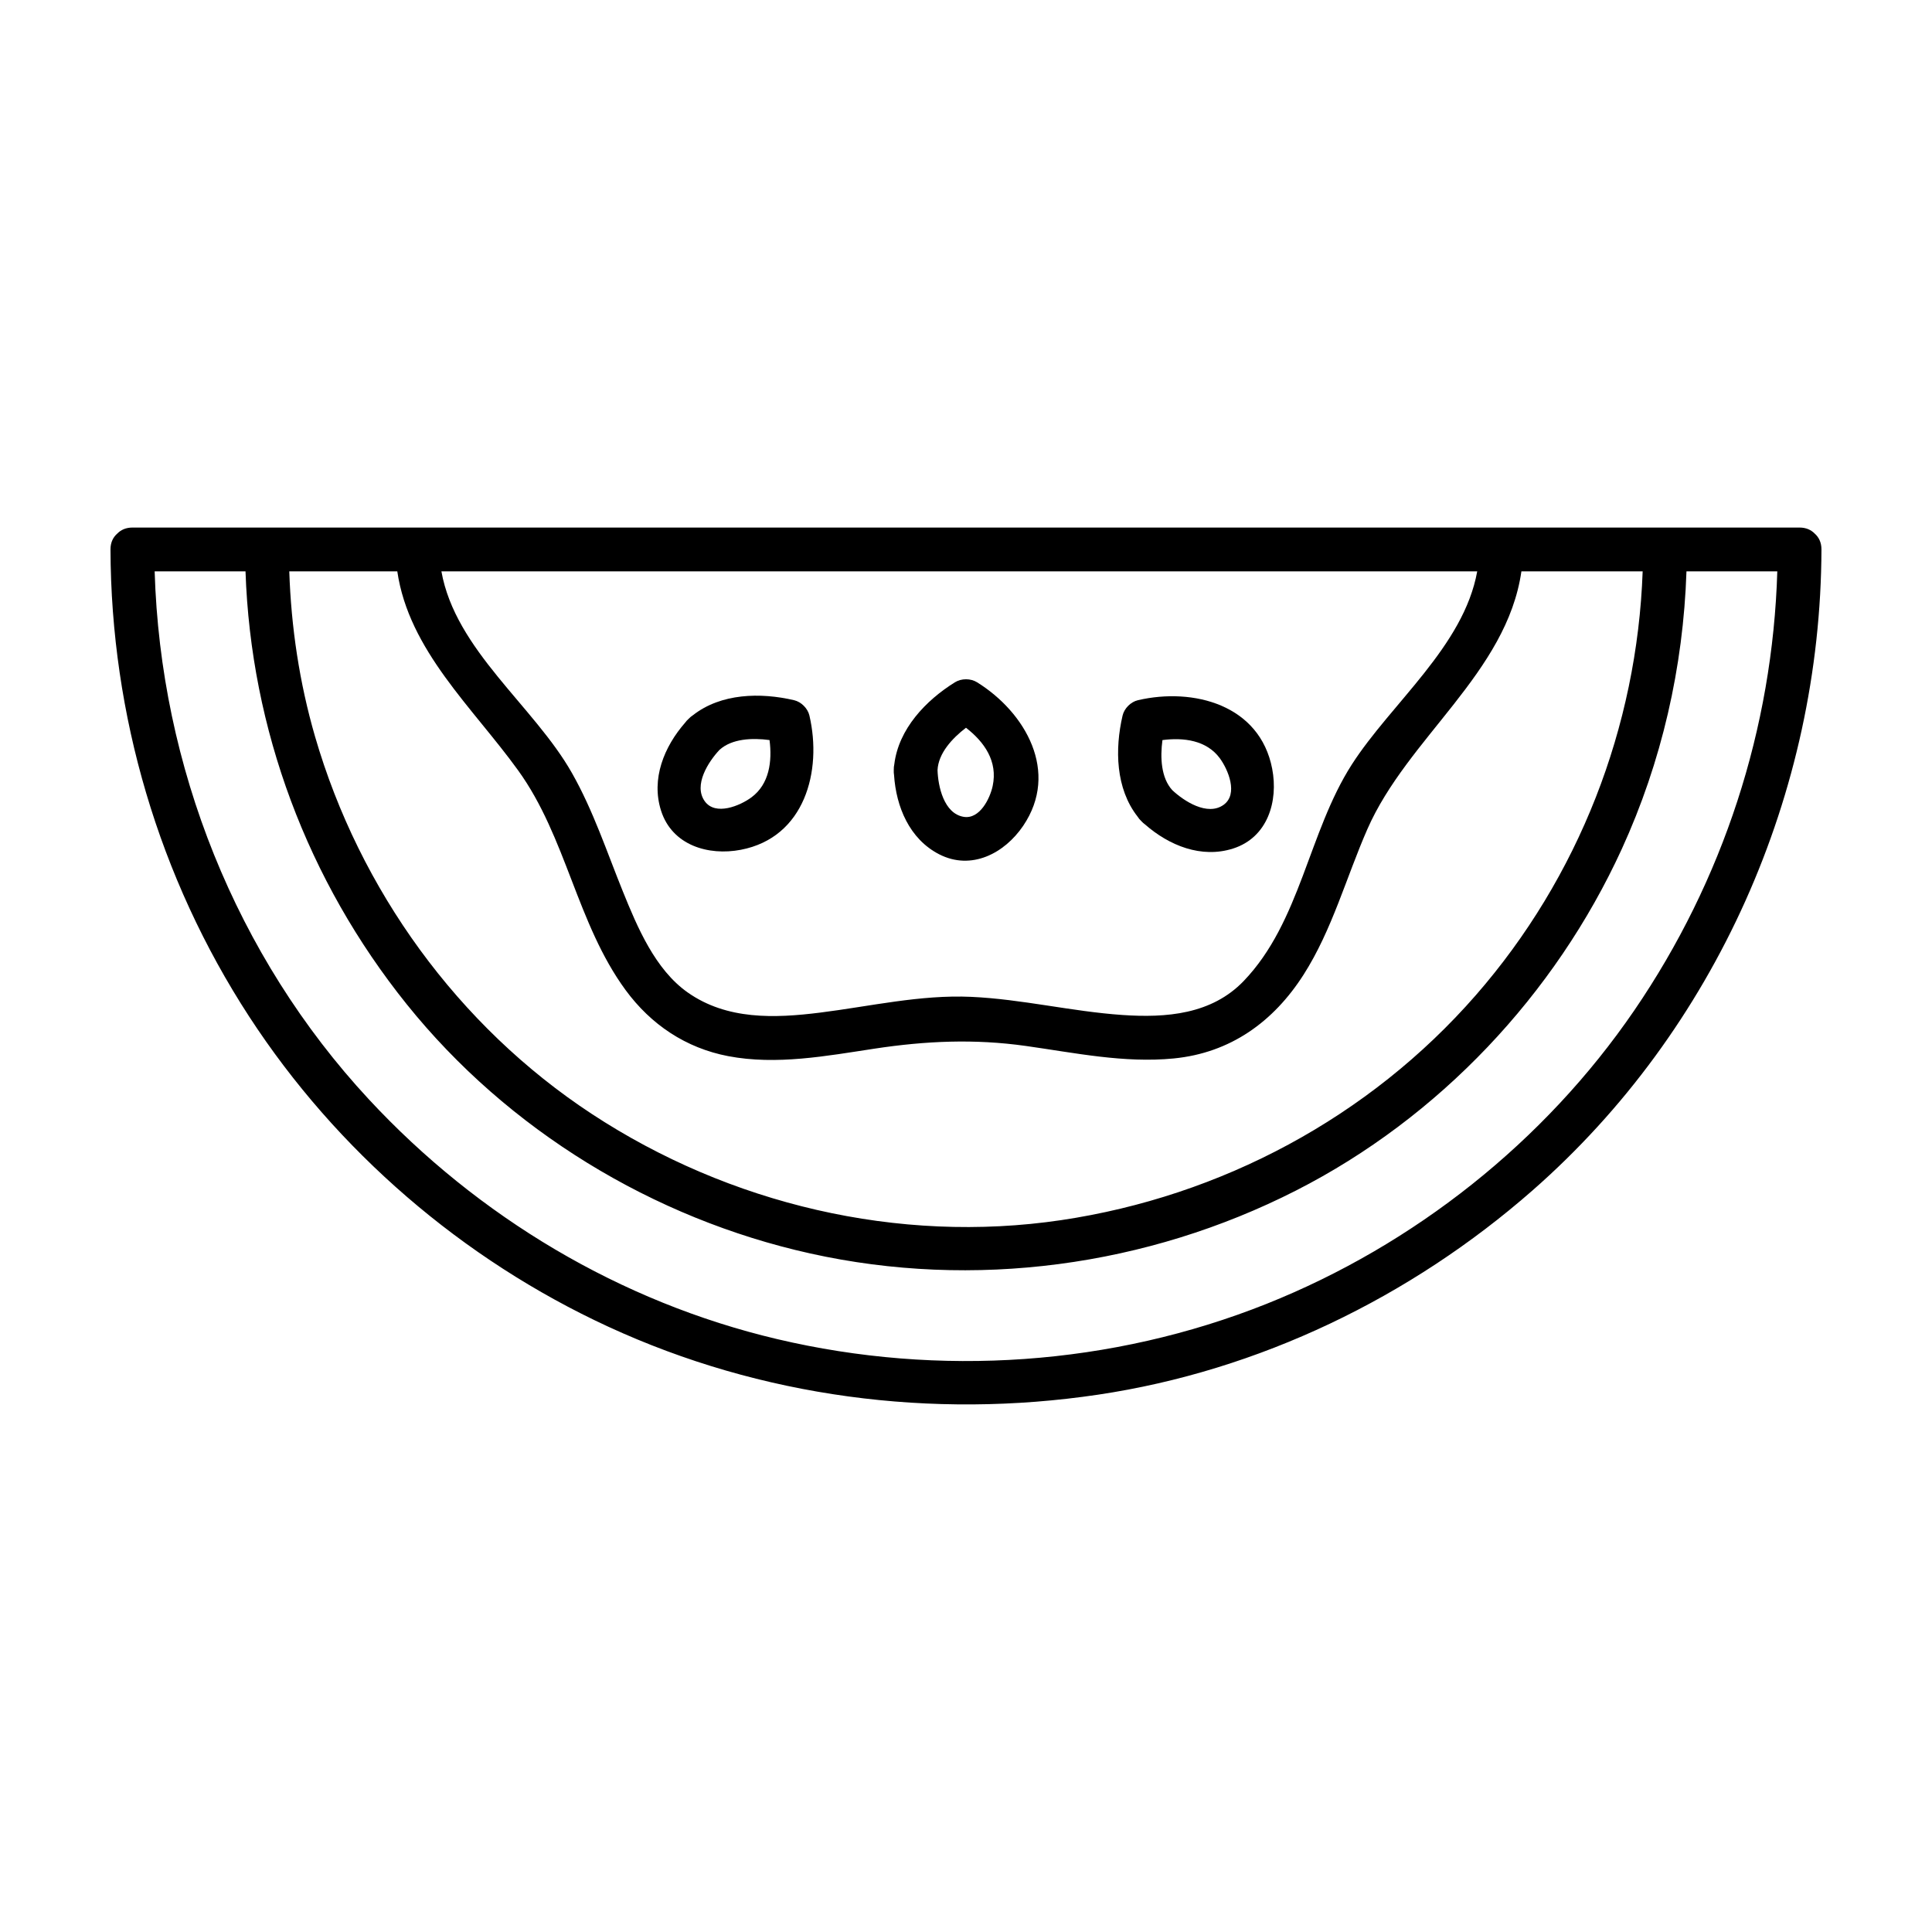 <?xml version="1.0" encoding="UTF-8"?>
<!-- Uploaded to: ICON Repo, www.iconrepo.com, Generator: ICON Repo Mixer Tools -->
<svg fill="#000000" width="800px" height="800px" version="1.1" viewBox="144 144 512 512" xmlns="http://www.w3.org/2000/svg">
 <g>
  <path d="m624.9 285.39c-0.934-0.953-2.258-1.582-3.988-1.582h-90.766-184.71-147.26-19.09c-1.734 0-3.059 0.629-3.988 1.582-1.098 0.938-1.824 2.344-1.816 4.219 0.133 43.871 12.816 87.012 36.758 123.8 23.195 35.641 56.578 64.371 95.164 82.18 40.512 18.691 85.762 24.57 129.81 18.012 42.668-6.359 82.797-25.781 115.14-54.145 48.555-42.582 76.355-105.43 76.551-169.85 0.008-1.875-0.723-3.281-1.809-4.219zm-45.578 10.023c-1.465 41.293-16.957 81.098-44.219 112.33-28.227 32.34-67.492 53.312-109.87 59.605-43.246 6.418-88.039-4.254-124.43-28.164-35.414-23.27-61.523-59.395-73.312-99.992-4.141-14.27-6.332-28.969-6.828-43.781h28.625c3.062 20.969 20.027 36.117 32.031 52.758 12.797 17.723 15.531 40.559 28.461 58.195 6.727 9.168 15.973 15.375 27.199 17.523 12.812 2.445 26.078-0.055 38.785-1.984 13.559-2.055 26.461-2.637 40.078-0.719 12.969 1.824 26.066 4.606 39.215 3.316 15.027-1.473 26.449-9.723 34.434-22.242 7.547-11.84 11.27-25.73 16.871-38.508 10.609-24.223 36.965-41.43 40.828-68.34 10.715 0.004 21.422 0.004 32.133 0.004zm-124.77 0h80.926c-3.582 19.895-22.816 34.938-33.266 51.238-11.48 17.922-13.559 41.609-28.602 57.305-8.516 8.887-20.57 9.824-32.188 9.023-13.43-0.926-26.586-4.195-40.059-4.805-13.438-0.609-26.766 2.516-40.02 4.176-12.086 1.516-24.719 1.965-35.102-5.344-8.629-6.074-13.352-17.32-17.168-26.742-4.281-10.566-7.863-21.477-13.512-31.426-10.066-17.758-30.867-32.543-34.586-53.426h8.867 184.71zm25.125 194.11c-41.031 16.367-86.762 19.492-129.71 9.355-41.523-9.793-79.246-32.344-108.22-63.547-35.27-37.992-55.219-88.297-56.762-139.92h24.078c1.41 41.891 16.43 81.984 42.727 114.73 26.781 33.336 65.25 56.781 106.92 66.035 43.363 9.645 89.281 3.438 128.78-16.691 37.859-19.289 68.609-51.879 86.277-90.438 10.605-23.145 16.328-48.234 17.164-73.637h10.887 13.184c-1.234 41.625-14.348 81.914-37.902 116.36-23.77 34.758-58.332 62.148-97.418 77.75z"/>
  <path d="m392.86 370.38c8.543 4.402 17.34-0.23 22.289-7.523 9.68-14.277 0.621-30.066-12.219-38.047-1.715-1.062-4.141-1.062-5.856 0-7.773 4.832-14.922 12.379-16.07 21.703-0.105 0.473-0.16 0.988-0.145 1.547-0.02 0.48 0.004 0.926 0.074 1.34 0.555 8.41 4.082 16.934 11.926 20.98zm7.133-33.52c4.891 3.785 8.465 8.902 7.078 15.422-0.707 3.332-3.438 8.891-7.688 8.188-5.246-0.871-6.801-8.102-6.926-12.402 0.227-4.426 3.836-8.375 7.535-11.207z"/>
  <path d="m319.19 358.85c2.934 9.168 12.52 12.004 21.137 10.352 16.965-3.254 21.598-20.906 18.172-35.59-0.441-1.891-2.168-3.613-4.055-4.051-8.922-2.086-19.375-1.844-26.793 3.969-0.402 0.262-0.801 0.578-1.18 0.984-0.352 0.316-0.648 0.648-0.898 0.992-5.574 6.371-9.078 14.906-6.383 23.344zm28.742-18.727c0.73 5.617-0.039 11.668-4.793 15.184-2.996 2.215-9.547 4.992-12.379 1.02-3.059-4.281 1.004-10.516 3.91-13.602 3.277-2.981 8.648-3.215 13.262-2.602z"/>
  <path d="m446.45 361.59c0.316 0.352 0.648 0.645 0.988 0.891 6.379 5.582 14.906 9.082 23.348 6.387 9.168-2.934 12.012-12.52 10.359-21.129-3.254-16.969-20.906-21.602-35.59-18.176-1.891 0.438-3.613 2.168-4.055 4.051-2.082 8.926-1.844 19.371 3.969 26.793 0.254 0.406 0.578 0.805 0.98 1.184zm20.793-16.676c2.215 3.004 4.988 9.547 1.012 12.383-4.289 3.059-10.516-1.004-13.602-3.914-2.973-3.269-3.211-8.641-2.594-13.254 5.617-0.727 11.66 0.035 15.184 4.785z"/>
 </g>
</svg>